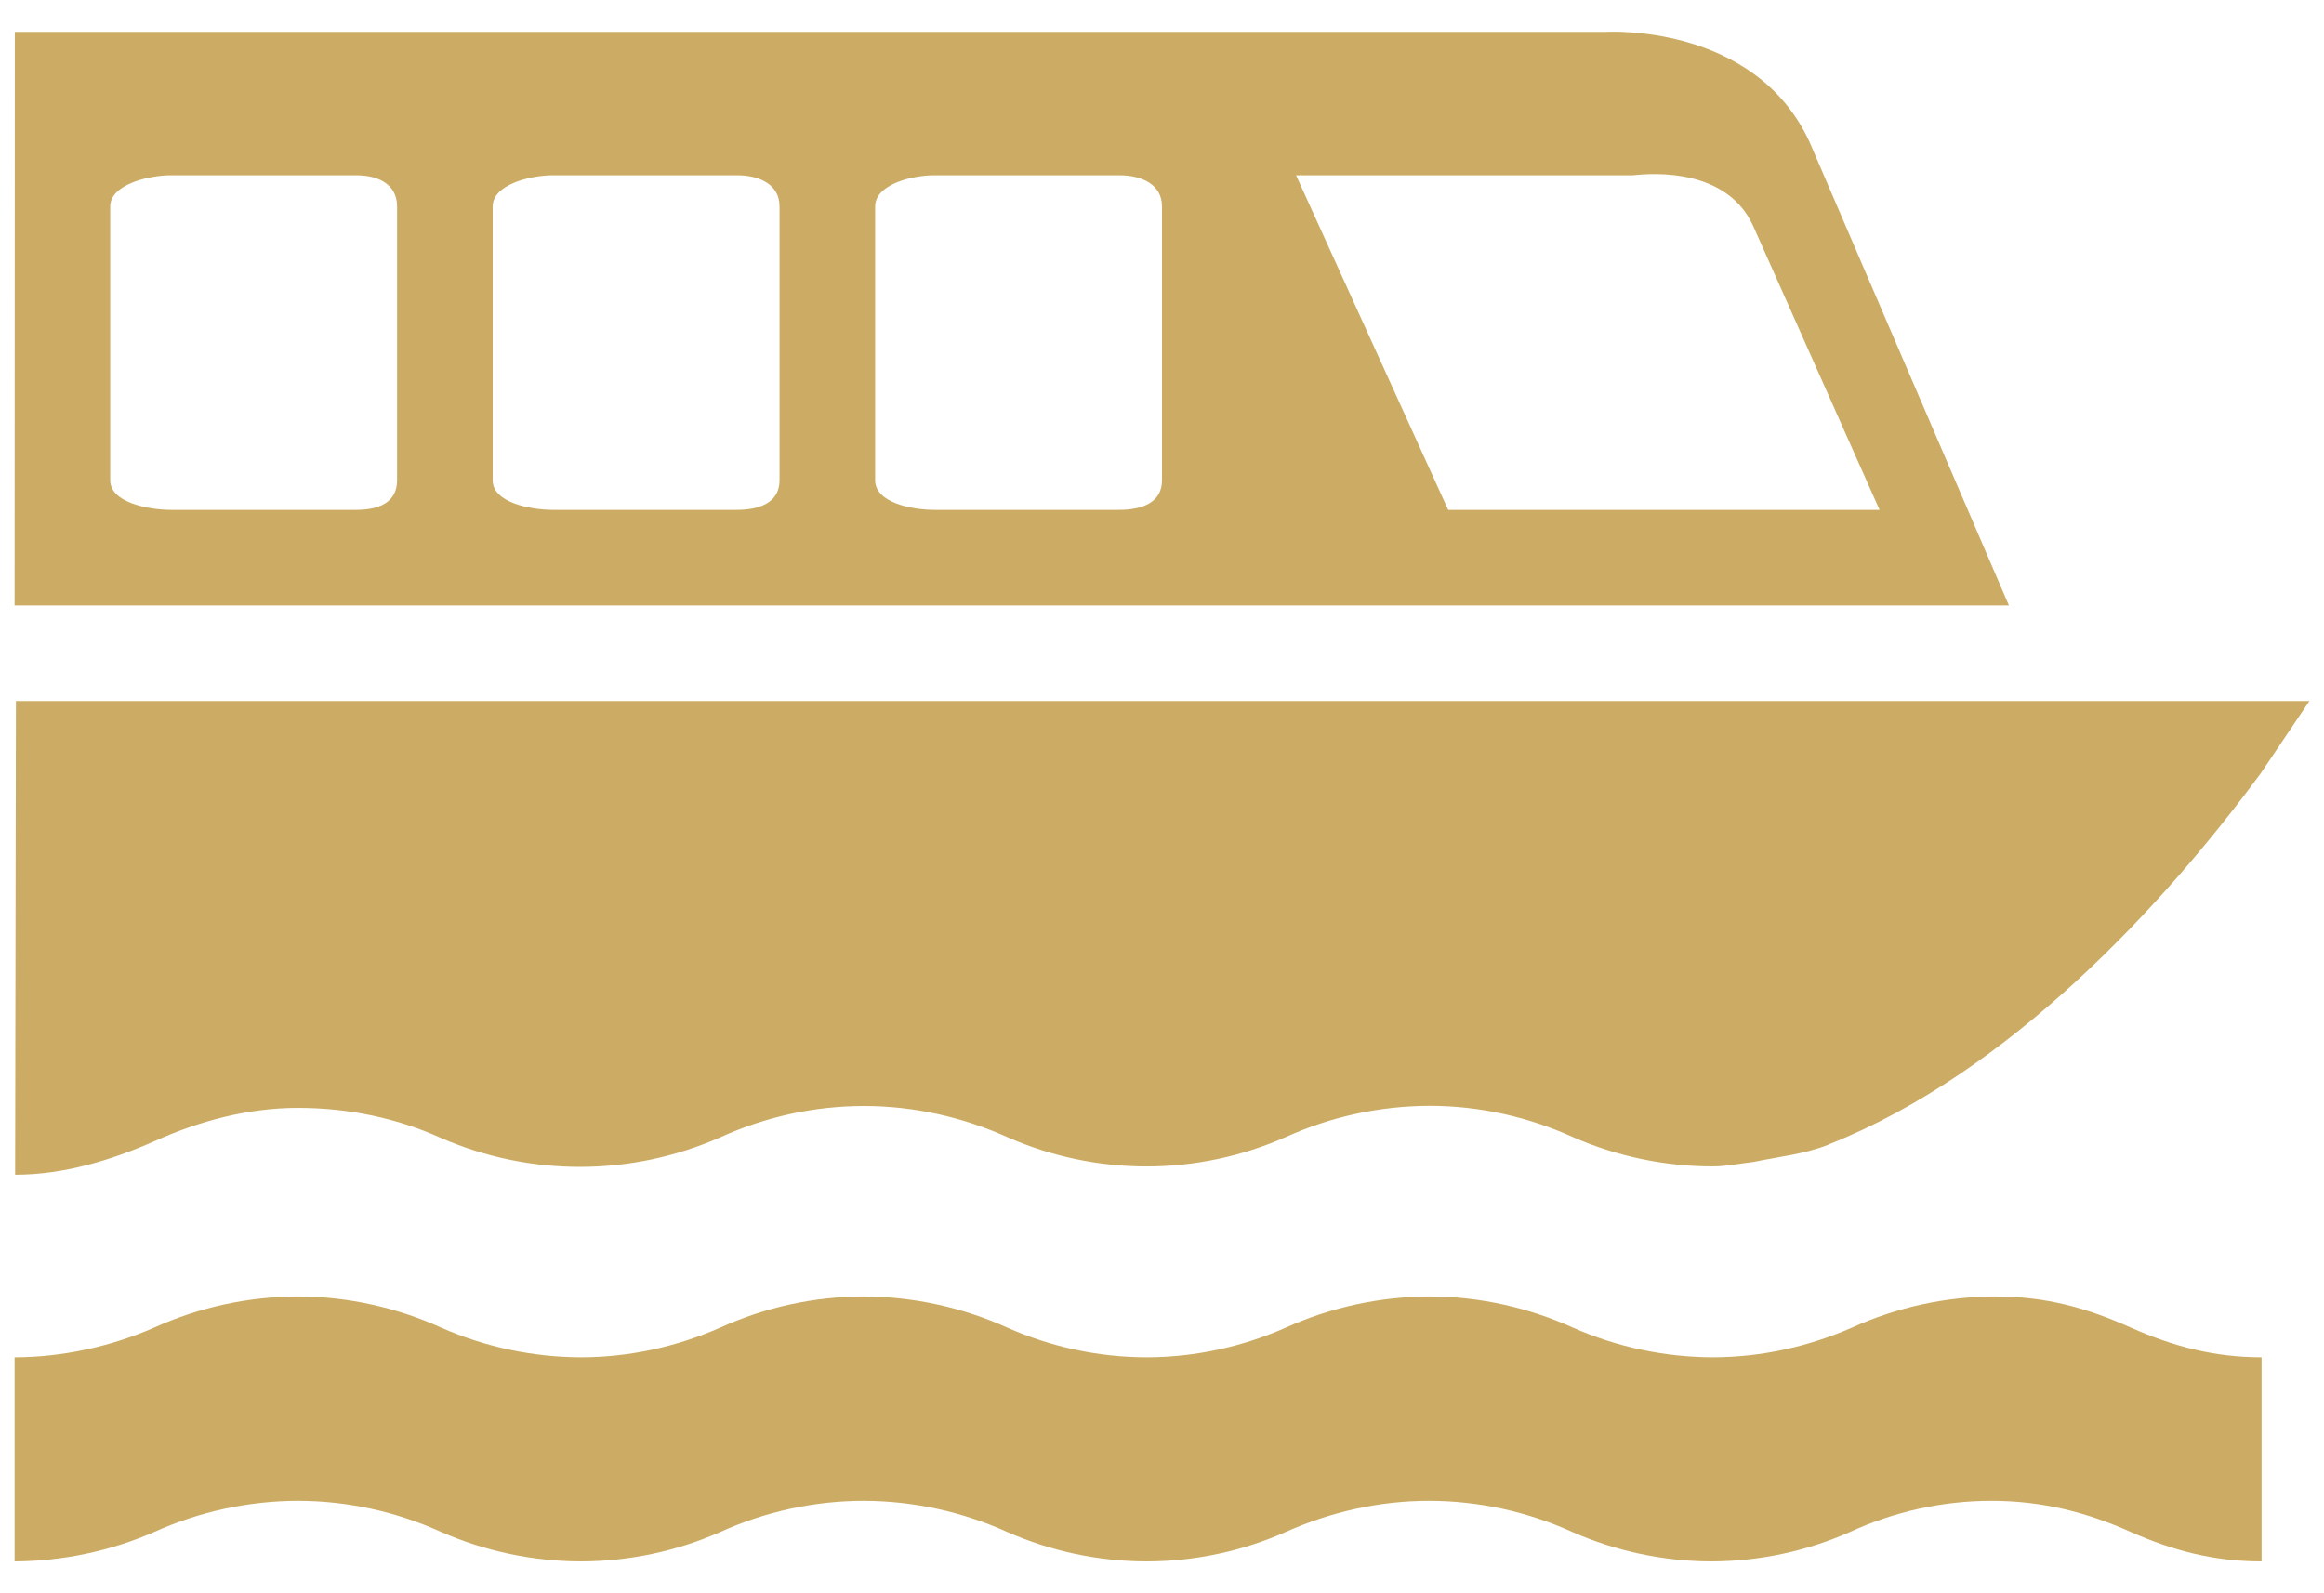 <svg width="70" height="48" viewBox="0 0 70 48" fill="none" xmlns="http://www.w3.org/2000/svg">
<path d="M68.12 47.04C66.68 47.04 65.45 46.715 64.183 46.154C62.864 45.563 61.516 45.215 59.974 45.215C58.505 45.218 57.054 45.538 55.72 46.154C54.406 46.736 52.985 47.037 51.548 47.04C50.106 47.037 48.681 46.735 47.361 46.154C46.008 45.539 44.54 45.219 43.054 45.215C41.513 45.215 40.043 45.563 38.724 46.154C37.457 46.716 36.021 47.04 34.533 47.04C33.089 47.038 31.662 46.737 30.34 46.154C28.982 45.54 27.508 45.22 26.017 45.215C24.526 45.217 23.052 45.537 21.694 46.154C20.372 46.736 18.944 47.037 17.5 47.04C16.051 47.037 14.618 46.736 13.29 46.154C11.935 45.538 10.464 45.218 8.975 45.215C7.481 45.219 6.005 45.539 4.643 46.154C3.317 46.731 1.887 47.032 0.44 47.04V40.891C1.88 40.891 3.365 40.56 4.642 39.997C6.002 39.382 7.477 39.062 8.969 39.058C10.504 39.058 11.986 39.407 13.288 39.997C14.614 40.583 16.048 40.887 17.498 40.891C18.987 40.891 20.416 40.56 21.693 39.997C23.051 39.38 24.525 39.06 26.017 39.058C27.508 39.063 28.981 39.383 30.34 39.997C31.609 40.56 33.047 40.891 34.535 40.891C36.022 40.891 37.461 40.56 38.728 39.997C40.09 39.382 41.567 39.062 43.061 39.058C44.596 39.058 46.068 39.407 47.377 39.997C48.701 40.582 50.132 40.886 51.58 40.891C53.075 40.891 54.498 40.56 55.782 39.997C57.138 39.381 58.609 39.061 60.098 39.058C61.64 39.058 62.864 39.407 64.183 39.997C65.45 40.56 66.68 40.891 68.12 40.891V47.04ZM0.48 21.12L0.456 35.39C1.943 35.39 3.373 34.943 4.651 34.381C5.961 33.788 7.44 33.377 8.973 33.377C10.508 33.377 11.987 33.693 13.289 34.286C14.616 34.862 16.047 35.158 17.493 35.154C18.939 35.151 20.369 34.847 21.693 34.264C23.05 33.645 24.524 33.322 26.016 33.32C27.551 33.32 29.021 33.664 30.339 34.257C31.66 34.84 33.089 35.141 34.533 35.141C35.977 35.141 37.406 34.839 38.727 34.256C40.088 33.639 41.565 33.319 43.06 33.315C44.595 33.315 46.066 33.662 47.375 34.256C48.7 34.837 50.132 35.138 51.579 35.14C51.999 35.14 52.402 35.052 52.814 35.006C53.564 34.849 54.325 34.777 55.053 34.493L55.102 34.469C60.517 32.32 65.187 27.253 68.103 23.286L69.56 21.12H0.48ZM39.038 5.28H49.181C49.295 5.28 51.92 4.875 52.801 6.796L56.613 15.36H43.62L39.038 5.28ZM11.96 14.47C11.96 15.141 11.407 15.36 10.729 15.36H5.152C4.472 15.36 3.32 15.141 3.32 14.47V6.22C3.32 5.558 4.472 5.28 5.152 5.28H10.727C11.407 5.28 11.96 5.558 11.96 6.22V14.47ZM35 14.47C35 15.141 34.398 15.36 33.711 15.36H28.143C27.456 15.36 26.36 15.141 26.36 14.47V6.22C26.36 5.558 27.456 5.28 28.143 5.28H33.711C34.398 5.28 35 5.558 35 6.22V14.47ZM23.48 14.47C23.48 15.141 22.881 15.36 22.195 15.36H16.66C15.972 15.36 14.84 15.141 14.84 14.47V6.22C14.84 5.558 15.972 5.28 16.66 5.28H22.195C22.881 5.28 23.48 5.558 23.48 6.22V14.47ZM54.505 4.279C52.847 0.676 48.362 0.96 48.362 0.96H0.447L0.44 18.24H60.51L54.505 4.279Z" fill="#CCAC64"/>
</svg>
